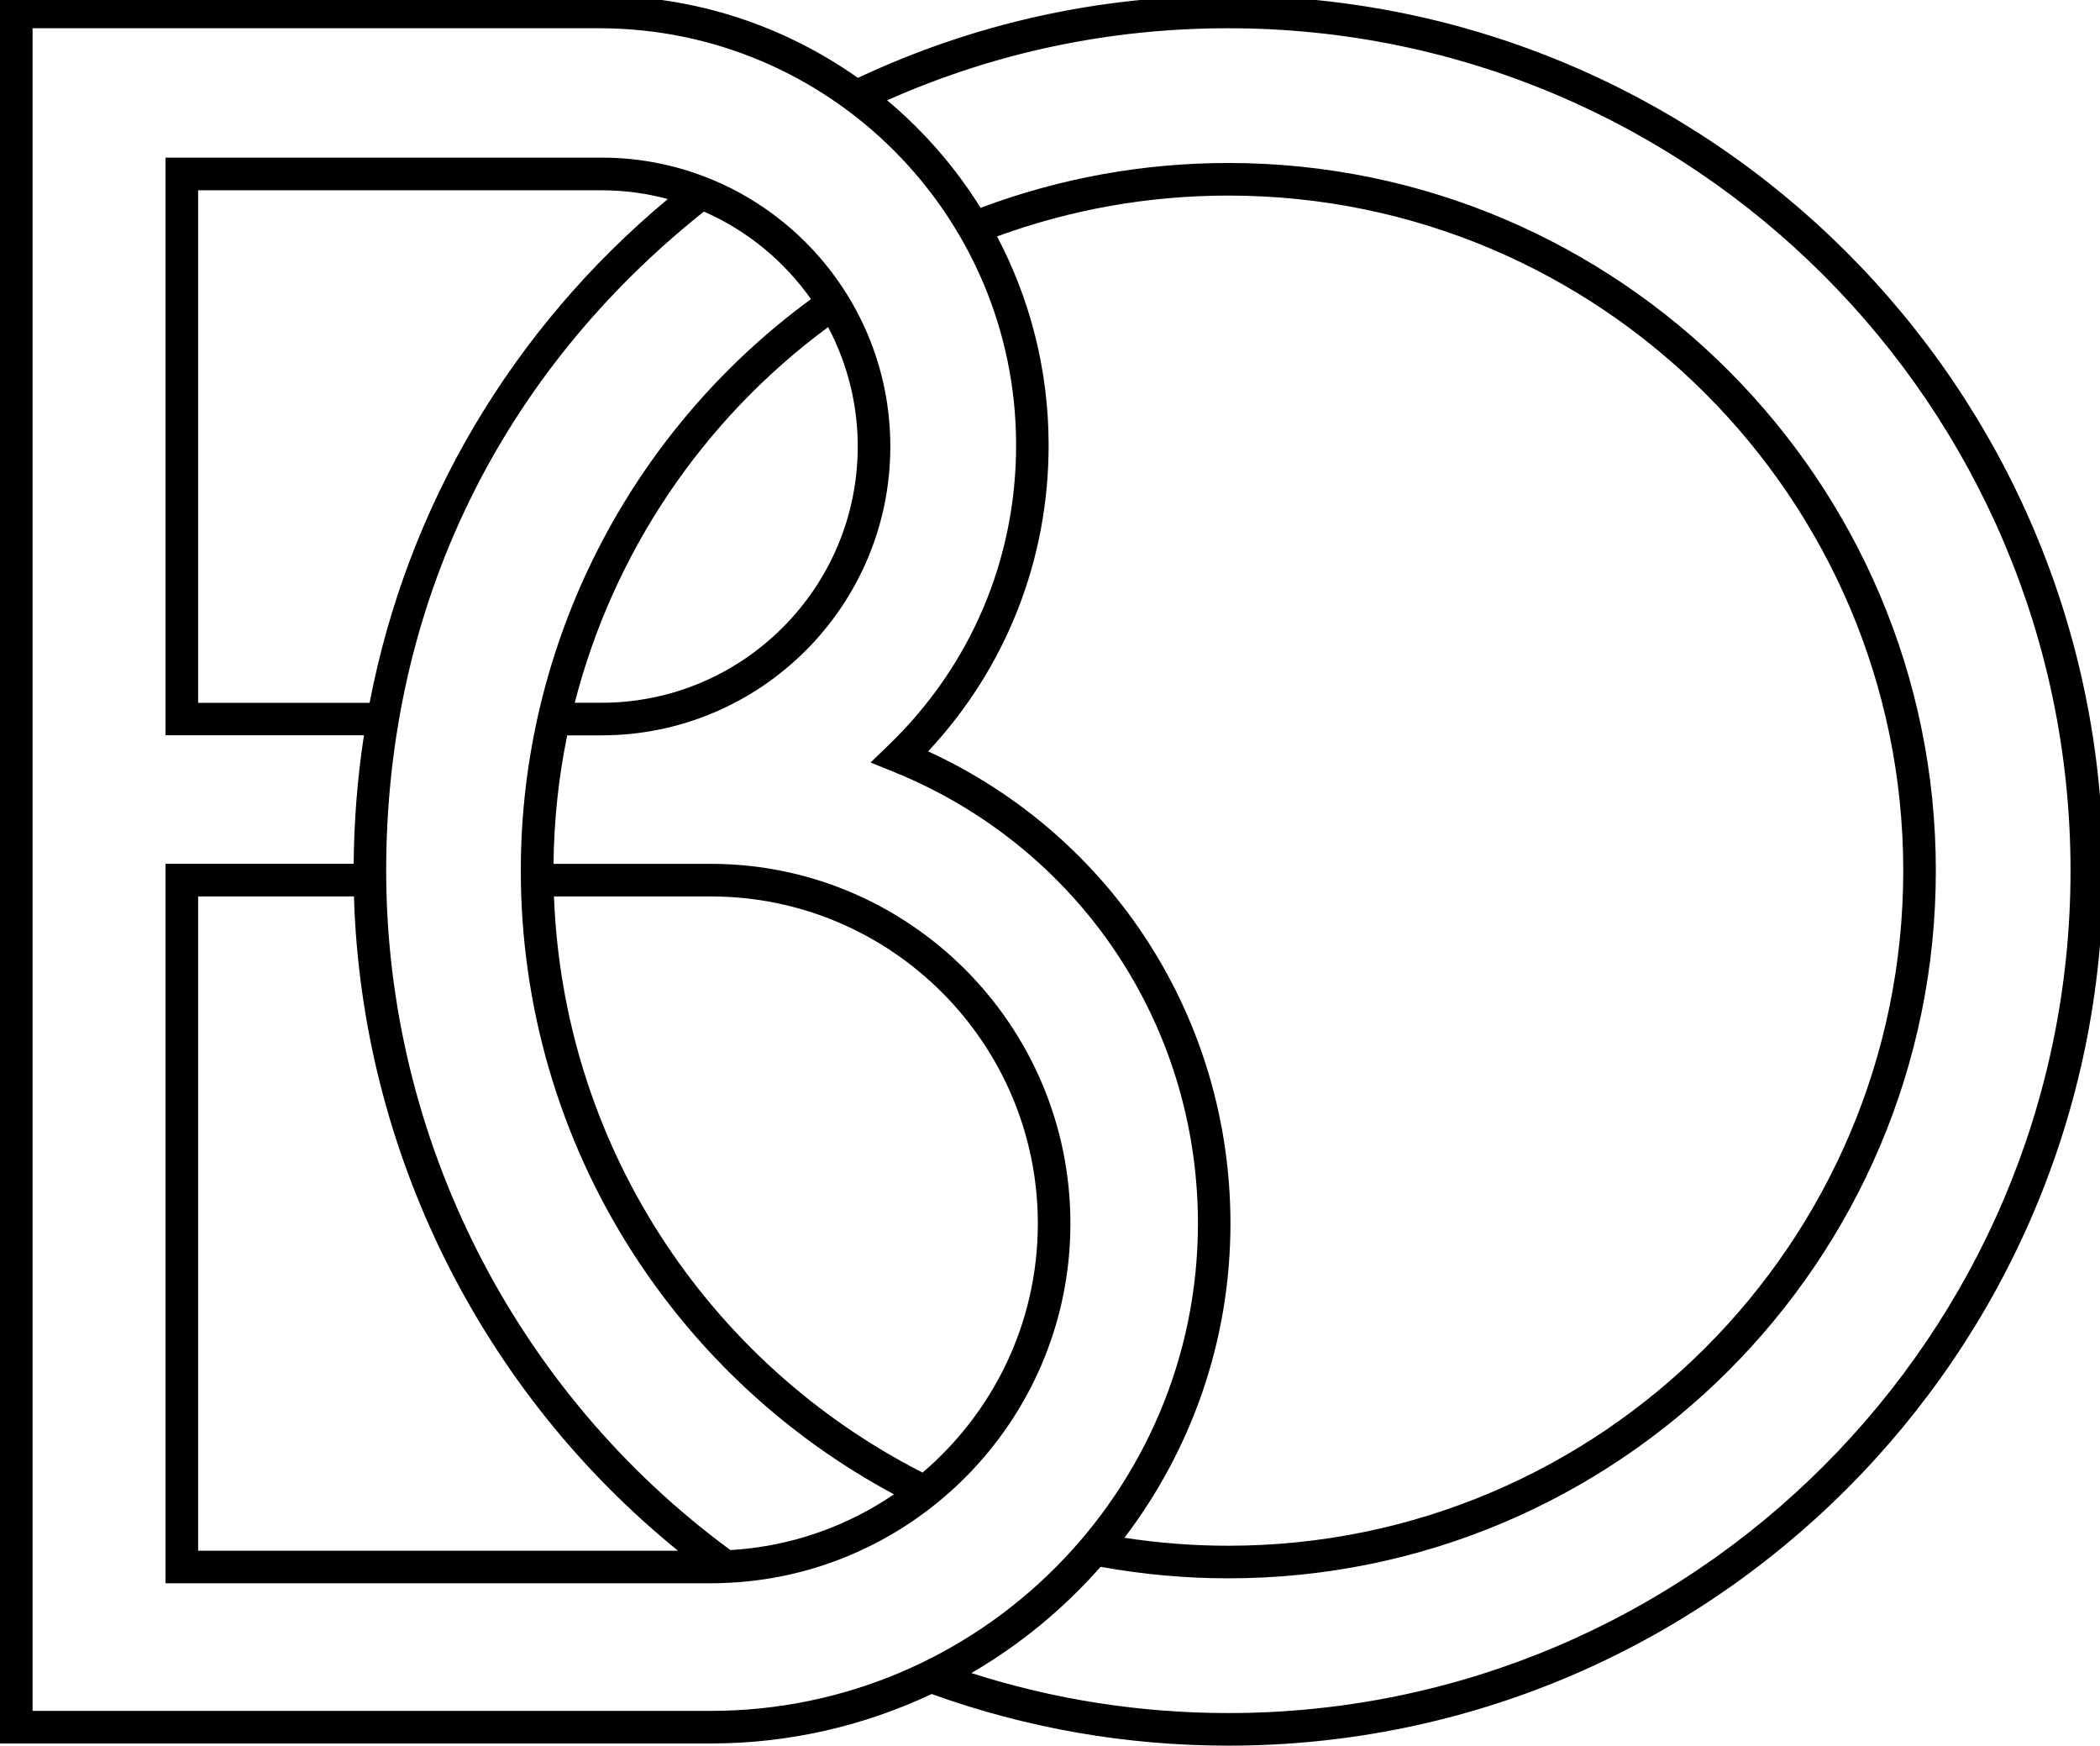 <svg xmlns="http://www.w3.org/2000/svg" version="1.1" xmlns:xlink="http://www.w3.org/1999/xlink" width="290" height="241"><svg width="290" height="241" viewBox="0 0 290 241" xmlns="http://www.w3.org/2000/svg">
    <g id="SvgjsG1011">
        <g id="SvgjsG1010">
            <path id="SvgjsPath1009" fill="#000000" stroke="none" d="M 169.63 -0.6 C 151.72 -0.6 134.53 3.23 118.47 10.75 C 108.36 3.61 96.05 -0.6 82.76 -0.6 L 0 -0.6 L 0 240.7 L 98.15 240.7 C 109.05 240.7 119.39 238.24 128.66 233.87 C 141.78 238.6 155.55 241 169.63 241 C 236.24 241 290.43 186.81 290.43 120.2 C 290.43 53.59 236.24 -0.6 169.63 -0.6 Z M 98.15 236.2 L 4.5 236.2 L 4.5 3.9 L 82.76 3.9 C 114.5 3.9 140.32 29.72 140.32 61.46 C 140.32 77.21 134.07 91.92 122.71 102.87 L 120.22 105.27 L 123.43 106.57 C 148.94 116.92 165.43 141.39 165.43 168.91 C 165.42 206.02 135.24 236.2 98.15 236.2 Z M 137.69 32.64 C 147.9 28.91 158.63 27 169.63 27 C 221.02 27 262.83 68.81 262.83 120.2 C 262.83 171.59 221.02 213.4 169.63 213.4 C 164.82 213.4 160.01 213.03 155.28 212.3 C 164.46 200.24 169.92 185.21 169.92 168.92 C 169.92 140.67 153.64 115.44 128.17 103.73 C 138.93 92.21 144.81 77.33 144.81 61.46 C 144.81 51.06 142.23 41.26 137.69 32.64 Z M 169.63 236.5 C 157.48 236.5 145.57 234.64 134.14 230.98 C 140.86 227.07 146.88 222.1 151.99 216.31 C 157.78 217.36 163.71 217.9 169.63 217.9 C 223.5 217.9 267.33 174.07 267.33 120.2 C 267.33 66.33 223.5 22.5 169.63 22.5 C 157.84 22.5 146.35 24.6 135.42 28.69 C 131.92 23.09 127.56 18.08 122.51 13.85 C 137.35 7.25 153.18 3.9 169.63 3.9 C 233.76 3.9 285.93 56.07 285.93 120.2 C 285.93 184.33 233.76 236.5 169.63 236.5 Z"></path>
            <path id="SvgjsPath1008" fill="#000000" stroke="none" d="M 98.15 119.26 L 76.44 119.26 C 76.5 113.24 77.14 107.31 78.33 101.52 L 83.07 101.52 C 105.06 101.52 122.95 83.63 122.95 61.64 C 122.95 39.65 105.06 21.76 83.07 21.76 L 22.86 21.76 L 22.86 101.51 L 50.26 101.51 C 49.37 107.32 48.89 113.25 48.84 119.25 L 22.86 119.25 L 22.86 218.58 L 98.15 218.58 C 125.54 218.58 147.82 196.3 147.82 168.91 C 147.82 141.52 125.54 119.26 98.15 119.26 Z M 118.45 61.64 C 118.45 81.15 102.58 97.02 83.07 97.02 L 79.37 97.02 C 84.66 76.43 96.91 58.03 114.36 45.16 C 116.96 50.08 118.45 55.69 118.45 61.64 Z M 27.36 97.02 L 27.36 26.27 L 83.07 26.27 C 86.23 26.27 89.3 26.69 92.22 27.48 C 70.6 45.5 56.26 69.93 51.04 97.03 L 27.36 97.03 Z M 27.36 214.09 L 27.36 123.76 L 48.88 123.76 C 49.92 158.85 66.39 191.99 93.63 214.09 L 27.36 214.09 Z M 100.87 214 C 71.1 192.14 53.33 157.1 53.33 120.2 C 53.33 83.3 69.29 51.43 97.2 29.21 C 103.17 31.82 108.28 36.03 111.99 41.3 C 86.85 59.69 71.92 88.98 71.92 120.19 C 71.92 138.93 77.24 157.14 87.31 172.85 C 96.34 186.94 108.78 198.43 123.45 206.3 C 116.94 210.74 109.2 213.51 100.87 214 Z M 127.4 203.3 C 112.62 195.77 100.09 184.45 91.11 170.44 C 82.14 156.45 77.13 140.38 76.5 123.76 L 98.15 123.76 C 123.06 123.76 143.32 144.02 143.32 168.93 C 143.32 182.68 137.13 195.01 127.4 203.3 Z"></path>
        </g>
    </g>
</svg><style>@media (prefers-color-scheme: light) { :root { filter: none; } }
@media (prefers-color-scheme: dark) { :root { filter: invert(100%); } }
</style></svg>